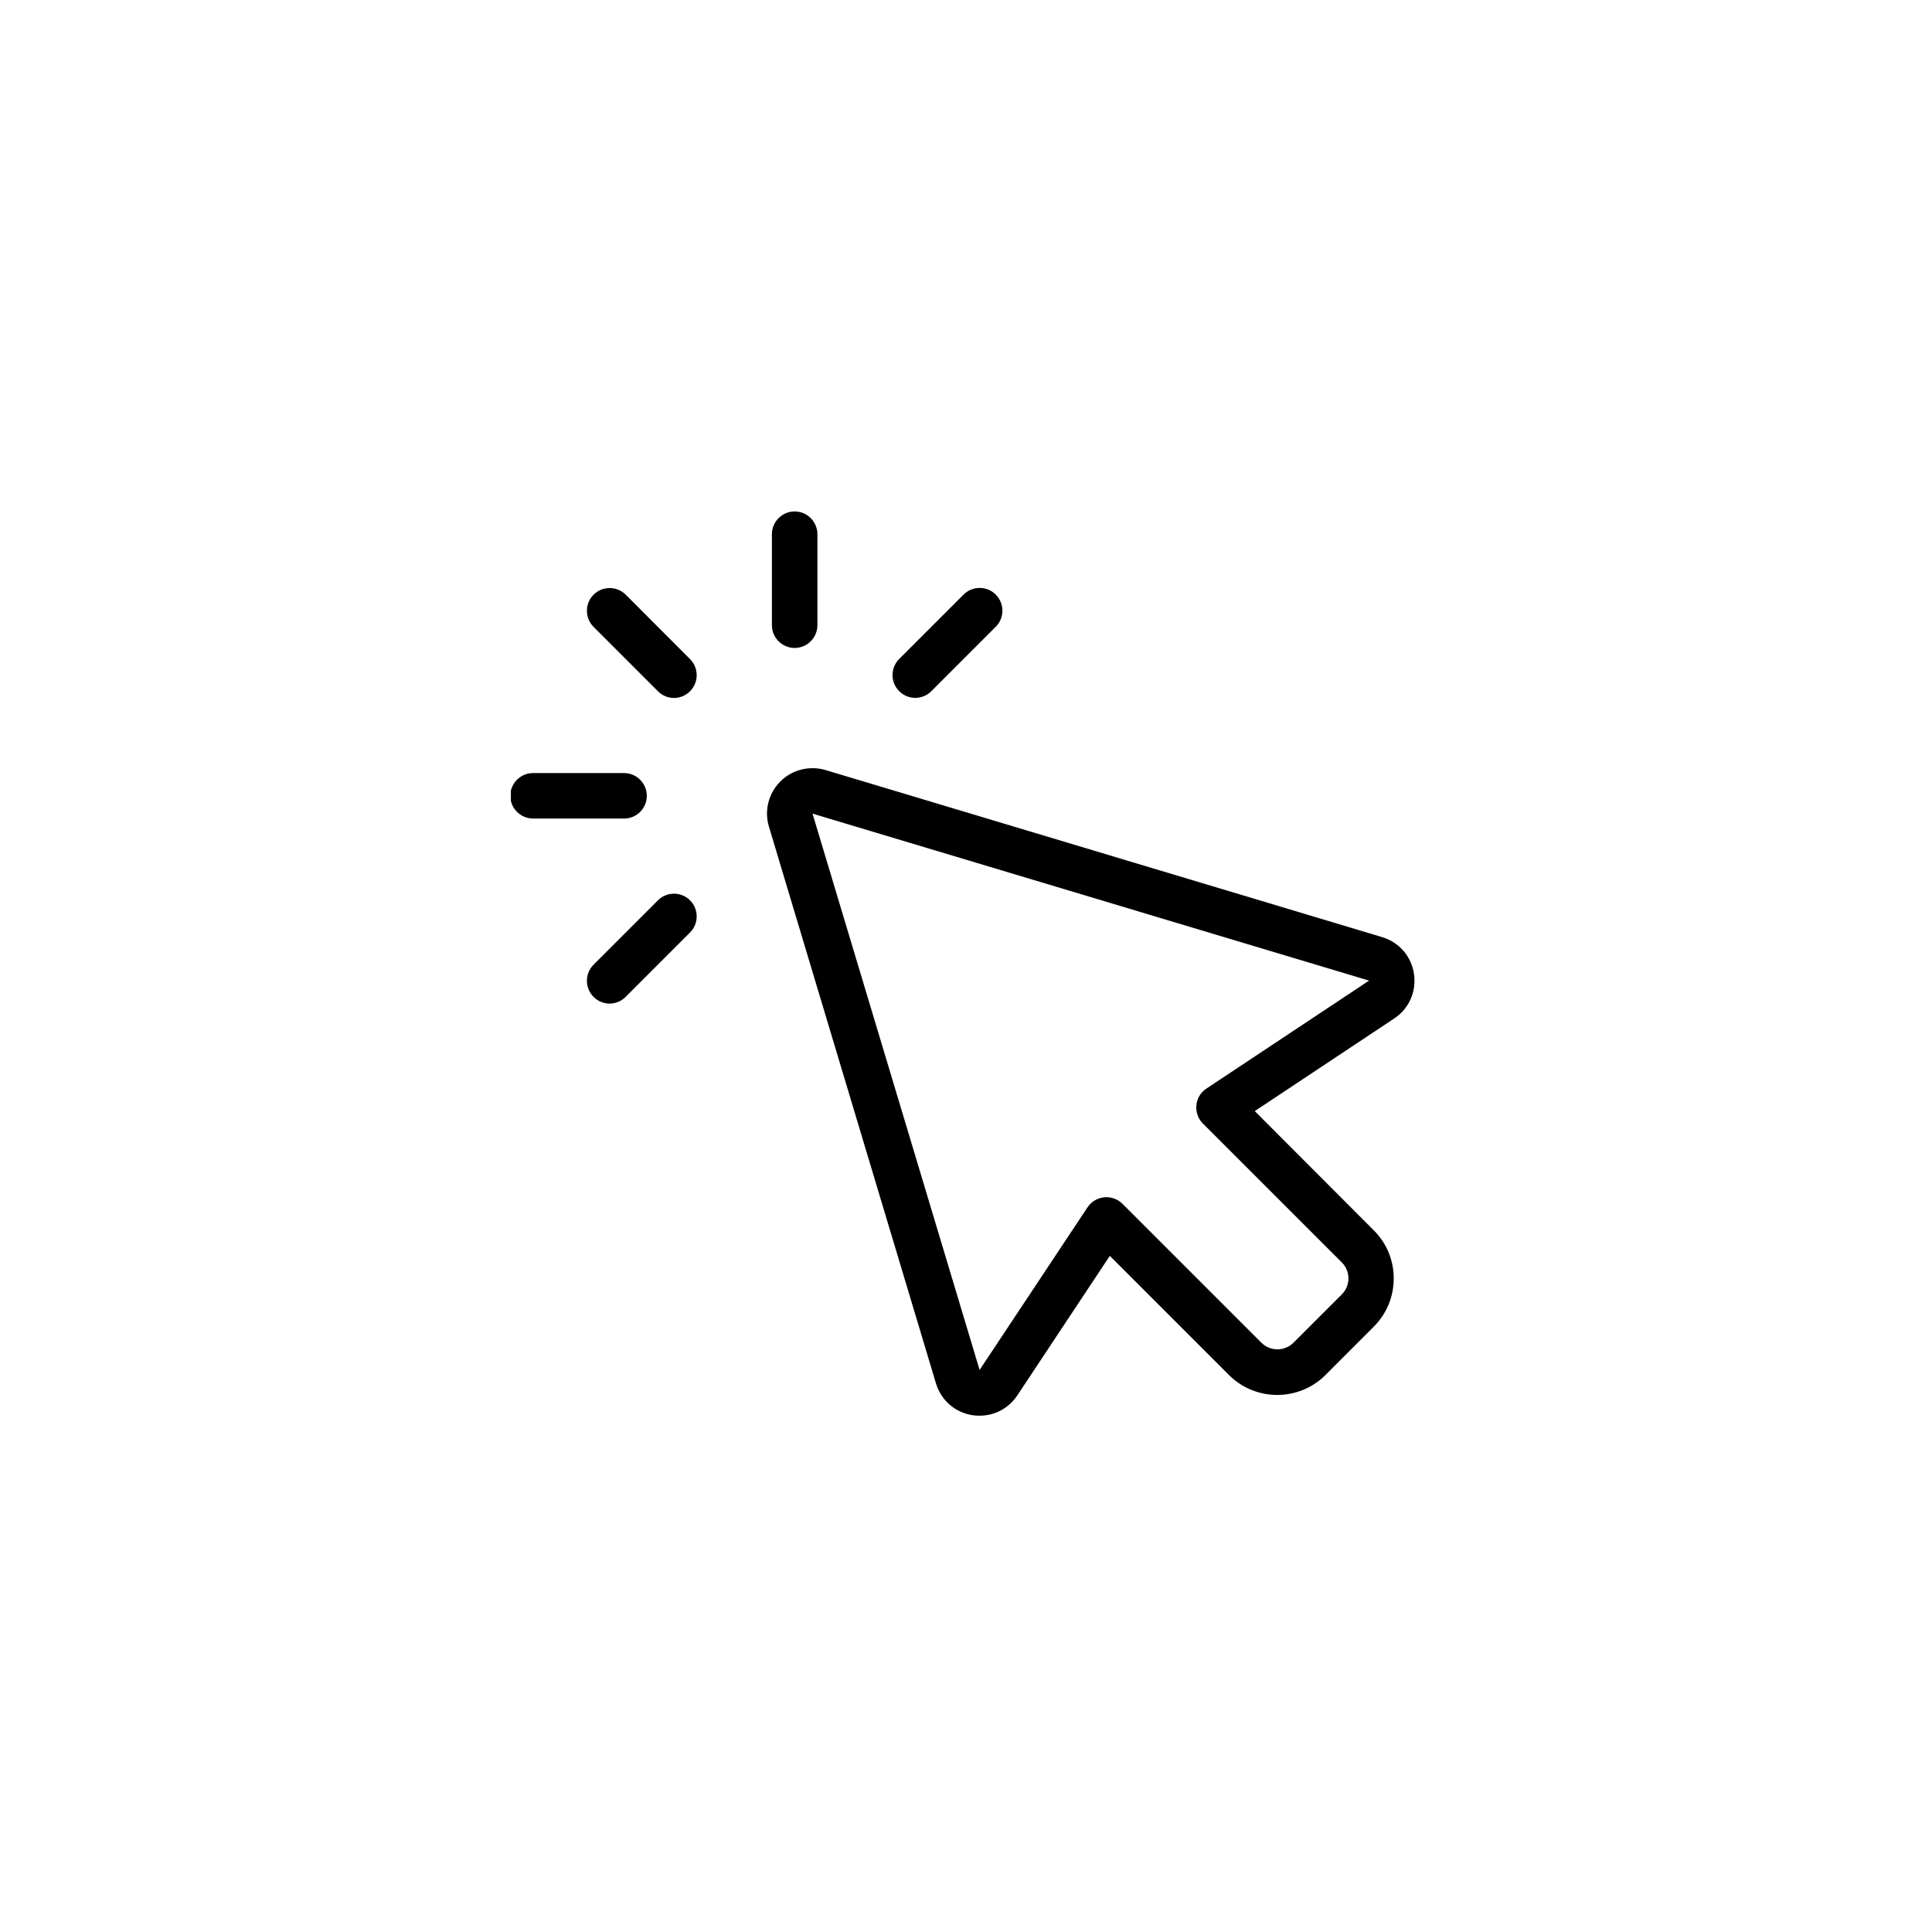 <svg xmlns="http://www.w3.org/2000/svg" xmlns:xlink="http://www.w3.org/1999/xlink" width="270" zoomAndPan="magnify" viewBox="0 0 202.5 202.5" height="270" preserveAspectRatio="xMidYMid meet" version="1.0"><defs><clipPath id="4fb93cd0a1"><path d="M 80 80 L 148.562 80 L 148.562 148.562 L 80 148.562 Z M 80 80 " clip-rule="nonzero"/></clipPath><clipPath id="350fe64250"><path d="M 53.547 81 L 68 81 L 68 86 L 53.547 86 Z M 53.547 81 " clip-rule="nonzero"/></clipPath><clipPath id="08f0551ae7"><path d="M 80 53.547 L 86 53.547 L 86 68 L 80 68 Z M 80 53.547 " clip-rule="nonzero"/></clipPath></defs><g clip-path="url(#4fb93cd0a1)"><path fill="#000000" d="M 148.203 102.078 C 147.93 100.23 146.645 98.754 144.855 98.219 L 86.535 80.715 C 84.852 80.215 83.027 80.668 81.789 81.91 C 80.551 83.148 80.086 84.973 80.598 86.652 L 98.098 144.984 C 98.633 146.773 100.113 148.062 101.961 148.336 C 102.199 148.371 102.438 148.383 102.676 148.383 C 104.262 148.383 105.727 147.609 106.633 146.25 L 116.324 131.633 L 128.809 144.117 C 131.598 146.906 136.141 146.906 138.93 144.117 L 143.984 139.059 C 145.332 137.715 146.082 135.914 146.082 134.004 C 146.082 132.098 145.344 130.297 143.984 128.949 L 131.516 116.457 L 146.129 106.754 C 147.691 105.715 148.48 103.926 148.203 102.078 Z M 143.496 102.781 L 126.449 114.098 C 125.852 114.488 125.457 115.133 125.398 115.848 C 125.328 116.562 125.578 117.27 126.09 117.77 L 140.633 132.312 C 141.086 132.766 141.336 133.363 141.336 133.992 C 141.336 134.625 141.086 135.234 140.633 135.676 L 135.578 140.73 C 134.648 141.66 133.137 141.66 132.207 140.73 L 117.66 126.184 C 117.16 125.684 116.445 125.422 115.742 125.492 C 115.027 125.566 114.383 125.945 113.988 126.543 L 102.676 143.59 L 85.164 85.281 Z M 143.496 102.781 " fill-opacity="1" fill-rule="nonzero"/></g><path fill="#000000" d="M 65.586 62.332 C 64.656 61.402 63.145 61.402 62.215 62.332 C 61.285 63.262 61.285 64.777 62.215 65.707 L 68.961 72.453 C 69.426 72.918 70.035 73.156 70.641 73.156 C 71.25 73.156 71.859 72.918 72.324 72.453 C 73.254 71.523 73.254 70.012 72.324 69.082 Z M 65.586 62.332 " fill-opacity="1" fill-rule="nonzero"/><path fill="#000000" d="M 95.941 73.145 C 96.547 73.145 97.156 72.906 97.621 72.441 L 104.367 65.695 C 105.297 64.766 105.297 63.25 104.367 62.32 C 103.438 61.391 101.926 61.391 100.996 62.32 L 94.246 69.07 C 93.316 70 93.316 71.512 94.246 72.441 C 94.711 72.918 95.332 73.145 95.941 73.145 Z M 95.941 73.145 " fill-opacity="1" fill-rule="nonzero"/><path fill="#000000" d="M 68.961 94.367 L 62.215 101.113 C 61.285 102.043 61.285 103.559 62.215 104.488 C 62.68 104.953 63.285 105.191 63.895 105.191 C 64.504 105.191 65.109 104.953 65.574 104.488 L 72.324 97.738 C 73.254 96.809 73.254 95.297 72.324 94.367 C 71.406 93.438 69.891 93.438 68.961 94.367 Z M 68.961 94.367 " fill-opacity="1" fill-rule="nonzero"/><g clip-path="url(#350fe64250)"><path fill="#000000" d="M 67.793 83.41 C 67.793 82.098 66.719 81.027 65.41 81.027 L 55.871 81.027 C 54.559 81.027 53.488 82.098 53.488 83.41 C 53.488 84.723 54.559 85.793 55.871 85.793 L 65.41 85.793 C 66.73 85.793 67.793 84.734 67.793 83.41 Z M 67.793 83.41 " fill-opacity="1" fill-rule="nonzero"/></g><g clip-path="url(#08f0551ae7)"><path fill="#000000" d="M 83.293 67.914 C 84.602 67.914 85.676 66.84 85.676 65.527 L 85.676 55.992 C 85.676 54.68 84.602 53.605 83.293 53.605 C 81.98 53.605 80.906 54.68 80.906 55.992 L 80.906 65.527 C 80.906 66.852 81.98 67.914 83.293 67.914 Z M 83.293 67.914 " fill-opacity="1" fill-rule="nonzero"/></g></svg>